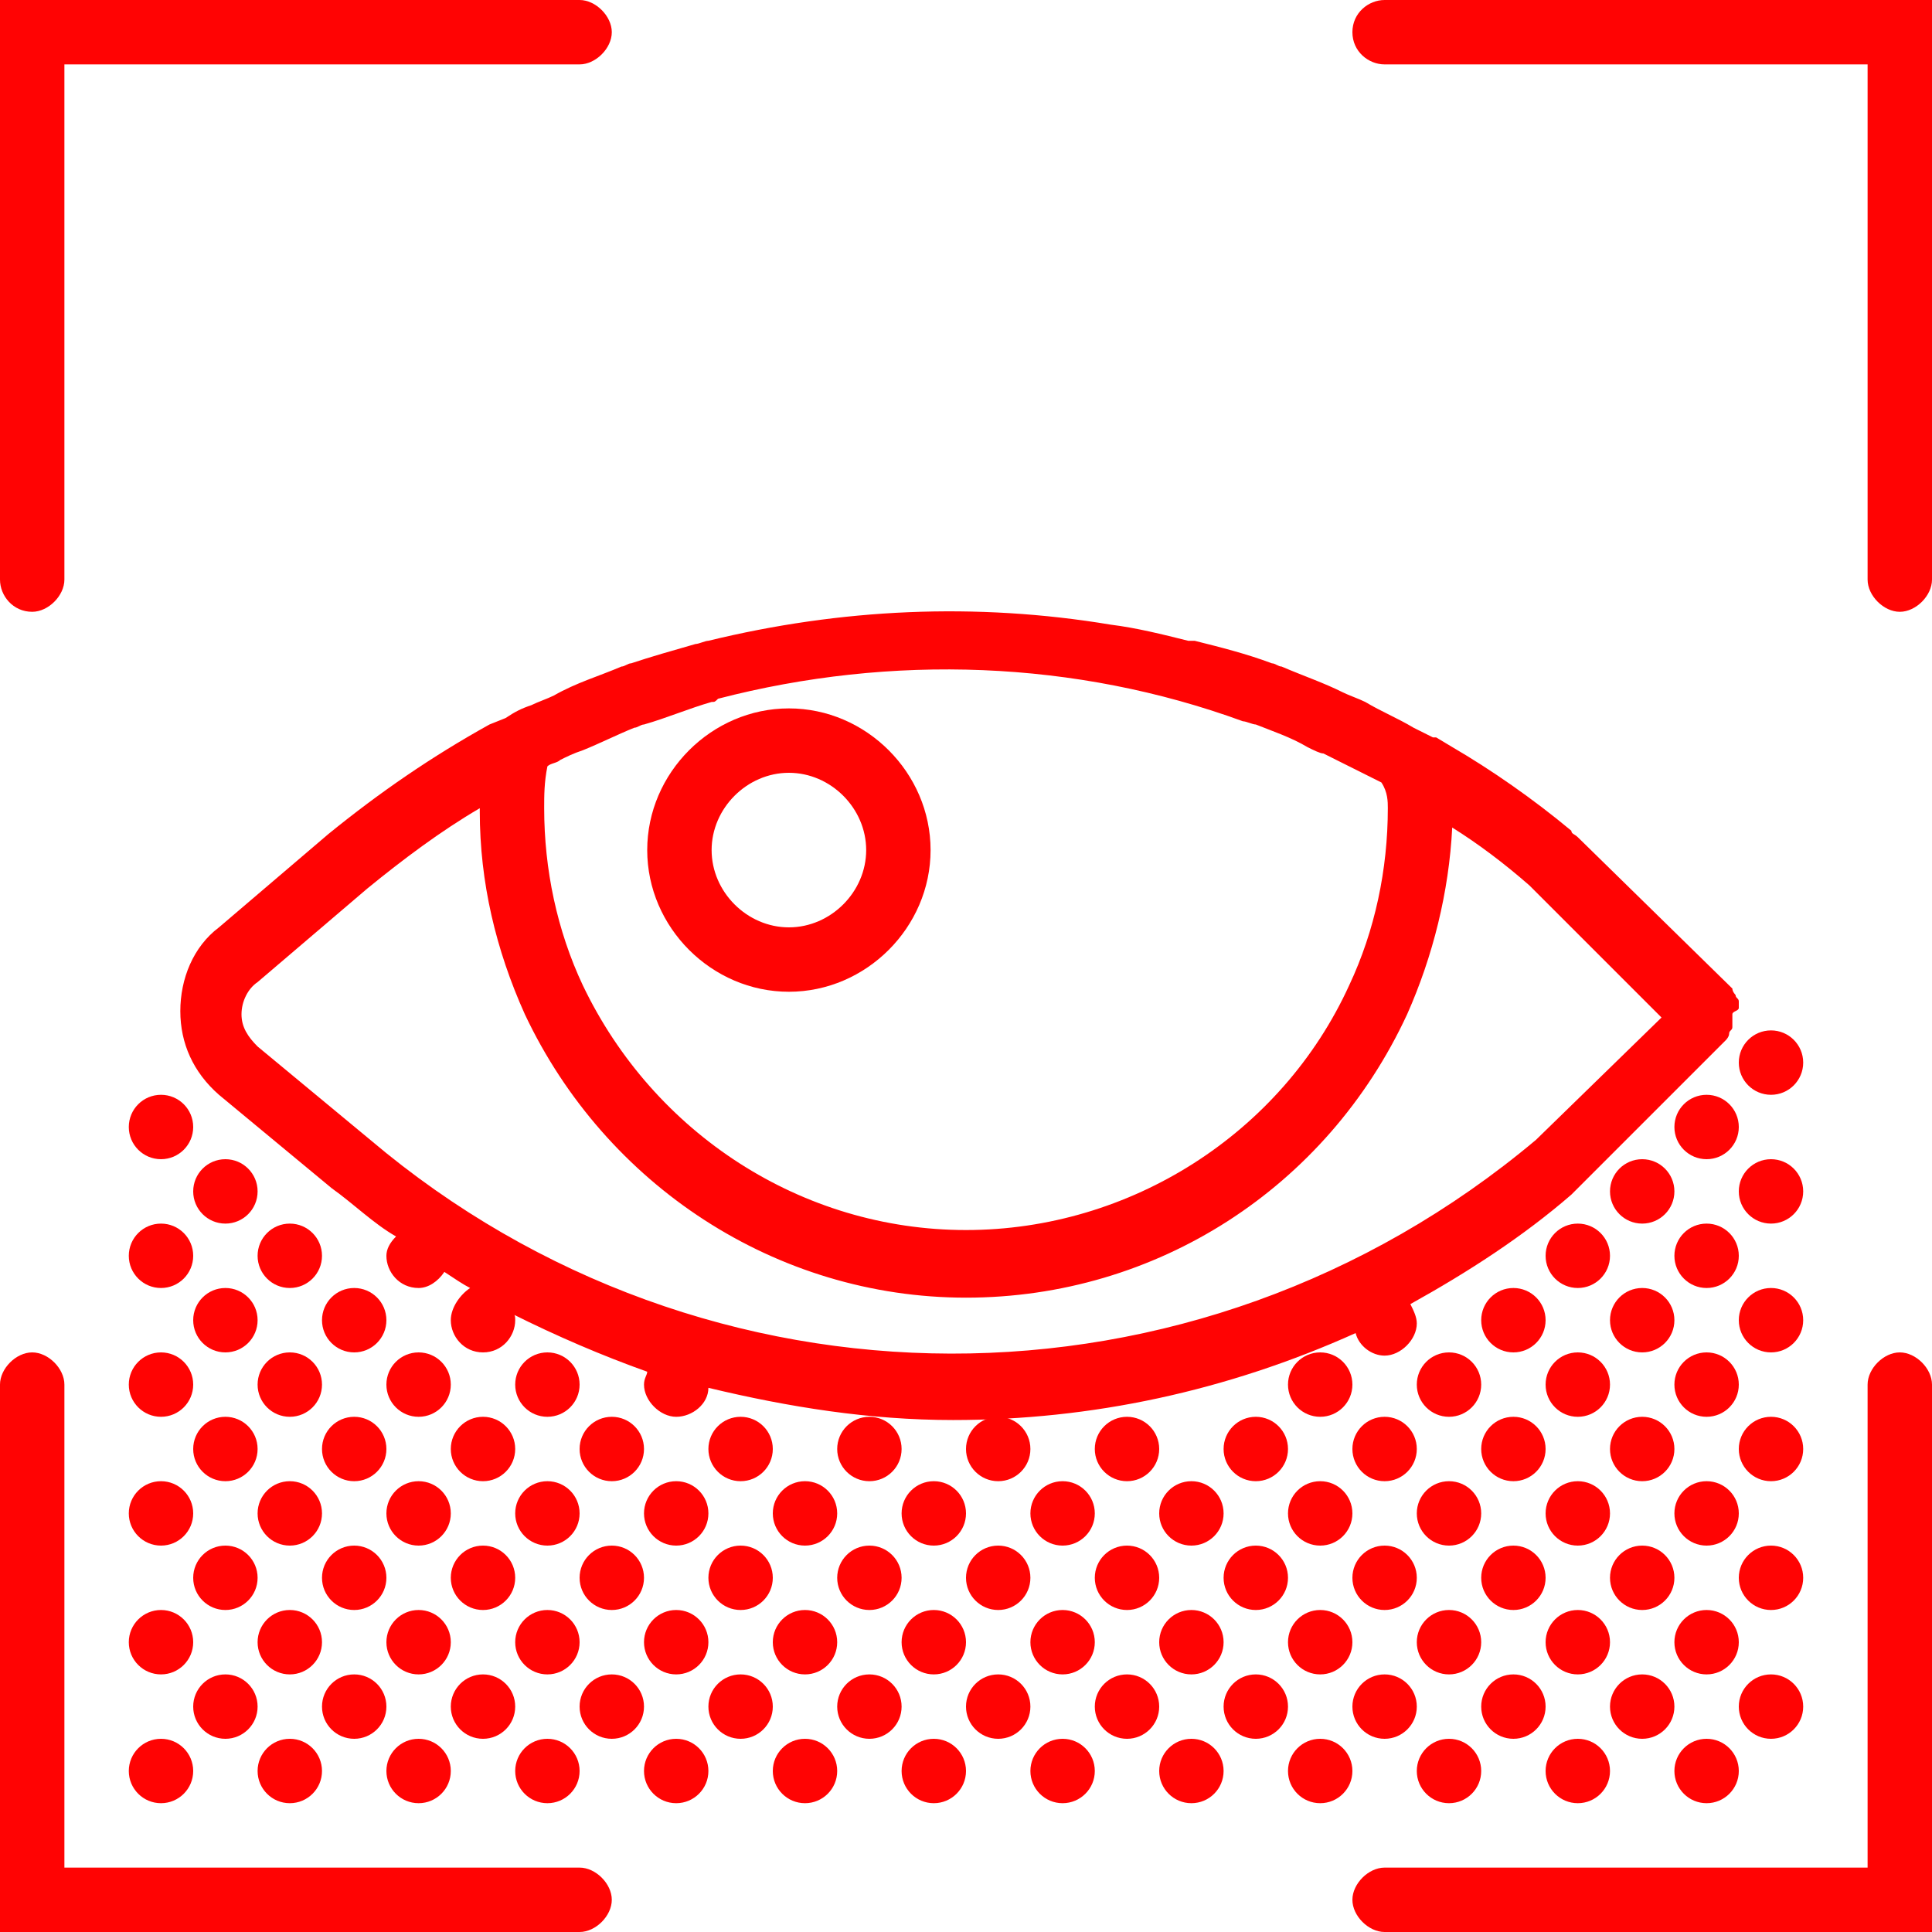 <?xml version="1.0" encoding="UTF-8"?> <!-- Generator: Adobe Illustrator 23.0.6, SVG Export Plug-In . SVG Version: 6.00 Build 0) --> <svg xmlns="http://www.w3.org/2000/svg" xmlns:xlink="http://www.w3.org/1999/xlink" id="Слой_1" x="0px" y="0px" viewBox="0 0 60 60" style="enable-background:new 0 0 60 60;" xml:space="preserve"> <style type="text/css"> .st0{fill:#FF0303;} </style> <g> <path class="st0" d="M24.5,22c-2.4,0-4.4,2-4.4,4.4s2,4.4,4.4,4.4s4.4-2,4.4-4.4S26.9,22,24.5,22z M24.5,28.8 c-1.3,0-2.4-1.1-2.4-2.4s1.1-2.4,2.4-2.4s2.4,1.1,2.4,2.4S25.8,28.8,24.5,28.8z"></path> <path class="st0" d="M1,19c0.5,0,1-0.5,1-1V2h16c0.5,0,1-0.5,1-1s-0.5-1-1-1H0v18C0,18.5,0.4,19,1,19z"></path> <path class="st0" d="M59,42c-0.5,0-1,0.5-1,1v15H43c-0.5,0-1,0.5-1,1s0.5,1,1,1h17V43C60,42.5,59.5,42,59,42z"></path> <path class="st0" d="M43,0c-0.5,0-1,0.4-1,1s0.5,1,1,1h15v16c0,0.5,0.5,1,1,1s1-0.5,1-1V0H43z"></path> <path class="st0" d="M18,58H2V43c0-0.5-0.5-1-1-1s-1,0.5-1,1v17h18c0.5,0,1-0.5,1-1S18.5,58,18,58z"></path> <path class="st0" d="M54,31.3c0-0.1,0-0.1,0-0.2s-0.1-0.1-0.1-0.2c0,0-0.1-0.1-0.1-0.2l0,0l0,0L49,26c-0.1-0.1-0.2-0.1-0.2-0.2 c-1.2-1-2.5-1.9-3.7-2.6l0,0l-0.5-0.3h-0.1c-0.2-0.1-0.4-0.2-0.6-0.3c-0.5-0.3-1-0.5-1.5-0.8c-0.2-0.1-0.5-0.2-0.7-0.3 c-0.6-0.3-1.2-0.5-1.9-0.8c-0.1,0-0.2-0.1-0.3-0.1c-0.8-0.3-1.6-0.5-2.4-0.7c-0.1,0-0.1,0-0.2,0c-0.8-0.2-1.6-0.4-2.4-0.5l0,0 c-4.2-0.7-8.4-0.5-12.5,0.5c-0.1,0-0.3,0.1-0.4,0.1c-0.7,0.2-1.4,0.4-2,0.6c-0.1,0-0.2,0.1-0.3,0.1c-0.7,0.3-1.4,0.5-2.1,0.9 c-0.2,0.1-0.5,0.2-0.7,0.3c-0.3,0.1-0.5,0.2-0.8,0.4l-0.5,0.2l0,0c-1.8,1-3.4,2.1-5,3.4l-3.4,2.9c-0.8,0.6-1.2,1.6-1.2,2.6 S6,33.3,6.8,34l3.5,2.9c0.7,0.5,1.3,1.1,2,1.5C12.1,38.6,12,38.8,12,39c0,0.5,0.4,1,1,1c0.3,0,0.6-0.2,0.8-0.5 c0.3,0.2,0.6,0.4,0.8,0.5c-0.3,0.2-0.6,0.6-0.6,1c0,0.5,0.4,1,1,1s1-0.5,1-1c0-0.1,0-0.2-0.1-0.2c1.4,0.7,2.8,1.3,4.2,1.8 c0,0.1-0.1,0.2-0.1,0.4c0,0.5,0.5,1,1,1s1-0.4,1-0.9c2.5,0.6,5,1,7.6,1c4.3,0,8.5-0.9,12.5-2.7c0.1,0.4,0.5,0.7,0.9,0.7 c0.5,0,1-0.5,1-1c0-0.2-0.1-0.4-0.2-0.6c1.8-1,3.5-2.1,5-3.4c0.1-0.1,0.2-0.2,0.2-0.2l4.6-4.6l0,0l0,0c0,0,0.1-0.1,0.1-0.2 c0-0.1,0.1-0.1,0.1-0.2s0-0.1,0-0.2s0-0.1,0-0.2S54,31.4,54,31.3z M43.1,25.1c0,1.9-0.4,3.8-1.2,5.5c-2.1,4.6-6.8,7.6-11.9,7.6 s-9.7-3-11.9-7.6c-0.8-1.7-1.2-3.6-1.2-5.5c0-0.4,0-0.8,0.1-1.3c0.1-0.1,0.3-0.1,0.4-0.2c0.2-0.1,0.4-0.2,0.7-0.3 c0.5-0.2,1.1-0.5,1.6-0.7c0.1,0,0.2-0.1,0.3-0.1c0.7-0.2,1.4-0.5,2.1-0.7c0.1,0,0.1,0,0.2-0.1c5.4-1.4,11.1-1.2,16.3,0.7 c0.1,0,0.3,0.1,0.4,0.1c0.5,0.2,1.1,0.4,1.6,0.7c0.2,0.1,0.4,0.2,0.5,0.2c0.6,0.3,1.2,0.6,1.8,0.9C43.1,24.6,43.1,24.9,43.1,25.1z M47.7,35.4L47.7,35.4c-10.6,8.9-25.8,8.8-36.2,0L8,32.5c-0.3-0.3-0.5-0.6-0.5-1s0.2-0.8,0.5-1l3.4-2.9c1.1-0.9,2.3-1.8,3.5-2.5 v0.1c0,2.2,0.5,4.3,1.4,6.3c2.5,5.3,7.8,8.8,13.7,8.8s11.2-3.4,13.7-8.8c0.8-1.8,1.3-3.8,1.4-5.8c0.8,0.5,1.6,1.1,2.4,1.8l0.1,0.1 l4,4L47.7,35.4z"></path> <circle class="st0" cx="5" cy="55" r="1"></circle> <circle class="st0" cx="9" cy="55" r="1"></circle> <circle class="st0" cx="13" cy="55" r="1"></circle> <circle class="st0" cx="11" cy="53" r="1"></circle> <circle class="st0" cx="15" cy="53" r="1"></circle> <circle class="st0" cx="17" cy="55" r="1"></circle> <circle class="st0" cx="21" cy="55" r="1"></circle> <circle class="st0" cx="19" cy="53" r="1"></circle> <circle class="st0" cx="7" cy="53" r="1"></circle> <circle class="st0" cx="25" cy="55" r="1"></circle> <circle class="st0" cx="29" cy="55" r="1"></circle> <circle class="st0" cx="33" cy="55" r="1"></circle> <circle class="st0" cx="31" cy="53" r="1"></circle> <circle class="st0" cx="35" cy="53" r="1"></circle> <circle class="st0" cx="37" cy="55" r="1"></circle> <circle class="st0" cx="41" cy="55" r="1"></circle> <circle class="st0" cx="39" cy="53" r="1"></circle> <circle class="st0" cx="27" cy="53" r="1"></circle> <circle class="st0" cx="45" cy="55" r="1"></circle> <circle class="st0" cx="49" cy="55" r="1"></circle> <circle class="st0" cx="53" cy="55" r="1"></circle> <circle class="st0" cx="51" cy="53" r="1"></circle> <circle class="st0" cx="55" cy="53" r="1"></circle> <circle class="st0" cx="43" cy="53" r="1"></circle> <circle class="st0" cx="23" cy="53" r="1"></circle> <circle class="st0" cx="47" cy="53" r="1"></circle> <circle class="st0" cx="5" cy="51" r="1"></circle> <circle class="st0" cx="9" cy="51" r="1"></circle> <circle class="st0" cx="13" cy="51" r="1"></circle> <circle class="st0" cx="11" cy="49" r="1"></circle> <circle class="st0" cx="15" cy="49" r="1"></circle> <circle class="st0" cx="17" cy="51" r="1"></circle> <circle class="st0" cx="21" cy="51" r="1"></circle> <circle class="st0" cx="19" cy="49" r="1"></circle> <circle class="st0" cx="7" cy="49" r="1"></circle> <circle class="st0" cx="25" cy="51" r="1"></circle> <circle class="st0" cx="29" cy="51" r="1"></circle> <circle class="st0" cx="33" cy="51" r="1"></circle> <circle class="st0" cx="31" cy="49" r="1"></circle> <circle class="st0" cx="35" cy="49" r="1"></circle> <circle class="st0" cx="37" cy="51" r="1"></circle> <circle class="st0" cx="41" cy="51" r="1"></circle> <circle class="st0" cx="39" cy="49" r="1"></circle> <circle class="st0" cx="27" cy="49" r="1"></circle> <circle class="st0" cx="45" cy="51" r="1"></circle> <circle class="st0" cx="49" cy="51" r="1"></circle> <circle class="st0" cx="53" cy="51" r="1"></circle> <circle class="st0" cx="51" cy="49" r="1"></circle> <circle class="st0" cx="55" cy="49" r="1"></circle> <circle class="st0" cx="43" cy="49" r="1"></circle> <circle class="st0" cx="23" cy="49" r="1"></circle> <circle class="st0" cx="47" cy="49" r="1"></circle> <circle class="st0" cx="5" cy="47" r="1"></circle> <circle class="st0" cx="9" cy="47" r="1"></circle> <circle class="st0" cx="13" cy="47" r="1"></circle> <circle class="st0" cx="11" cy="45" r="1"></circle> <circle class="st0" cx="15" cy="45" r="1"></circle> <circle class="st0" cx="17" cy="47" r="1"></circle> <circle class="st0" cx="21" cy="47" r="1"></circle> <circle class="st0" cx="19" cy="45" r="1"></circle> <circle class="st0" cx="7" cy="45" r="1"></circle> <circle class="st0" cx="25" cy="47" r="1"></circle> <circle class="st0" cx="29" cy="47" r="1"></circle> <circle class="st0" cx="33" cy="47" r="1"></circle> <circle class="st0" cx="31" cy="45" r="1"></circle> <circle class="st0" cx="35" cy="45" r="1"></circle> <circle class="st0" cx="37" cy="47" r="1"></circle> <circle class="st0" cx="41" cy="47" r="1"></circle> <circle class="st0" cx="39" cy="45" r="1"></circle> <circle class="st0" cx="27" cy="45" r="1"></circle> <circle class="st0" cx="45" cy="47" r="1"></circle> <circle class="st0" cx="49" cy="47" r="1"></circle> <circle class="st0" cx="53" cy="47" r="1"></circle> <circle class="st0" cx="51" cy="45" r="1"></circle> <circle class="st0" cx="55" cy="45" r="1"></circle> <circle class="st0" cx="43" cy="45" r="1"></circle> <circle class="st0" cx="23" cy="45" r="1"></circle> <circle class="st0" cx="47" cy="45" r="1"></circle> <circle class="st0" cx="5" cy="43" r="1"></circle> <circle class="st0" cx="9" cy="43" r="1"></circle> <circle class="st0" cx="13" cy="43" r="1"></circle> <circle class="st0" cx="11" cy="41" r="1"></circle> <circle class="st0" cx="17" cy="43" r="1"></circle> <circle class="st0" cx="7" cy="41" r="1"></circle> <circle class="st0" cx="41" cy="43" r="1"></circle> <circle class="st0" cx="45" cy="43" r="1"></circle> <circle class="st0" cx="49" cy="43" r="1"></circle> <circle class="st0" cx="53" cy="43" r="1"></circle> <circle class="st0" cx="51" cy="41" r="1"></circle> <circle class="st0" cx="55" cy="41" r="1"></circle> <circle class="st0" cx="47" cy="41" r="1"></circle> <circle class="st0" cx="5" cy="39" r="1"></circle> <circle class="st0" cx="9" cy="39" r="1"></circle> <circle class="st0" cx="7" cy="37" r="1"></circle> <circle class="st0" cx="49" cy="39" r="1"></circle> <circle class="st0" cx="53" cy="39" r="1"></circle> <circle class="st0" cx="51" cy="37" r="1"></circle> <circle class="st0" cx="55" cy="37" r="1"></circle> <circle class="st0" cx="5" cy="35" r="1"></circle> <circle class="st0" cx="53" cy="35" r="1"></circle> <circle class="st0" cx="55" cy="33" r="1"></circle> </g> </svg> 